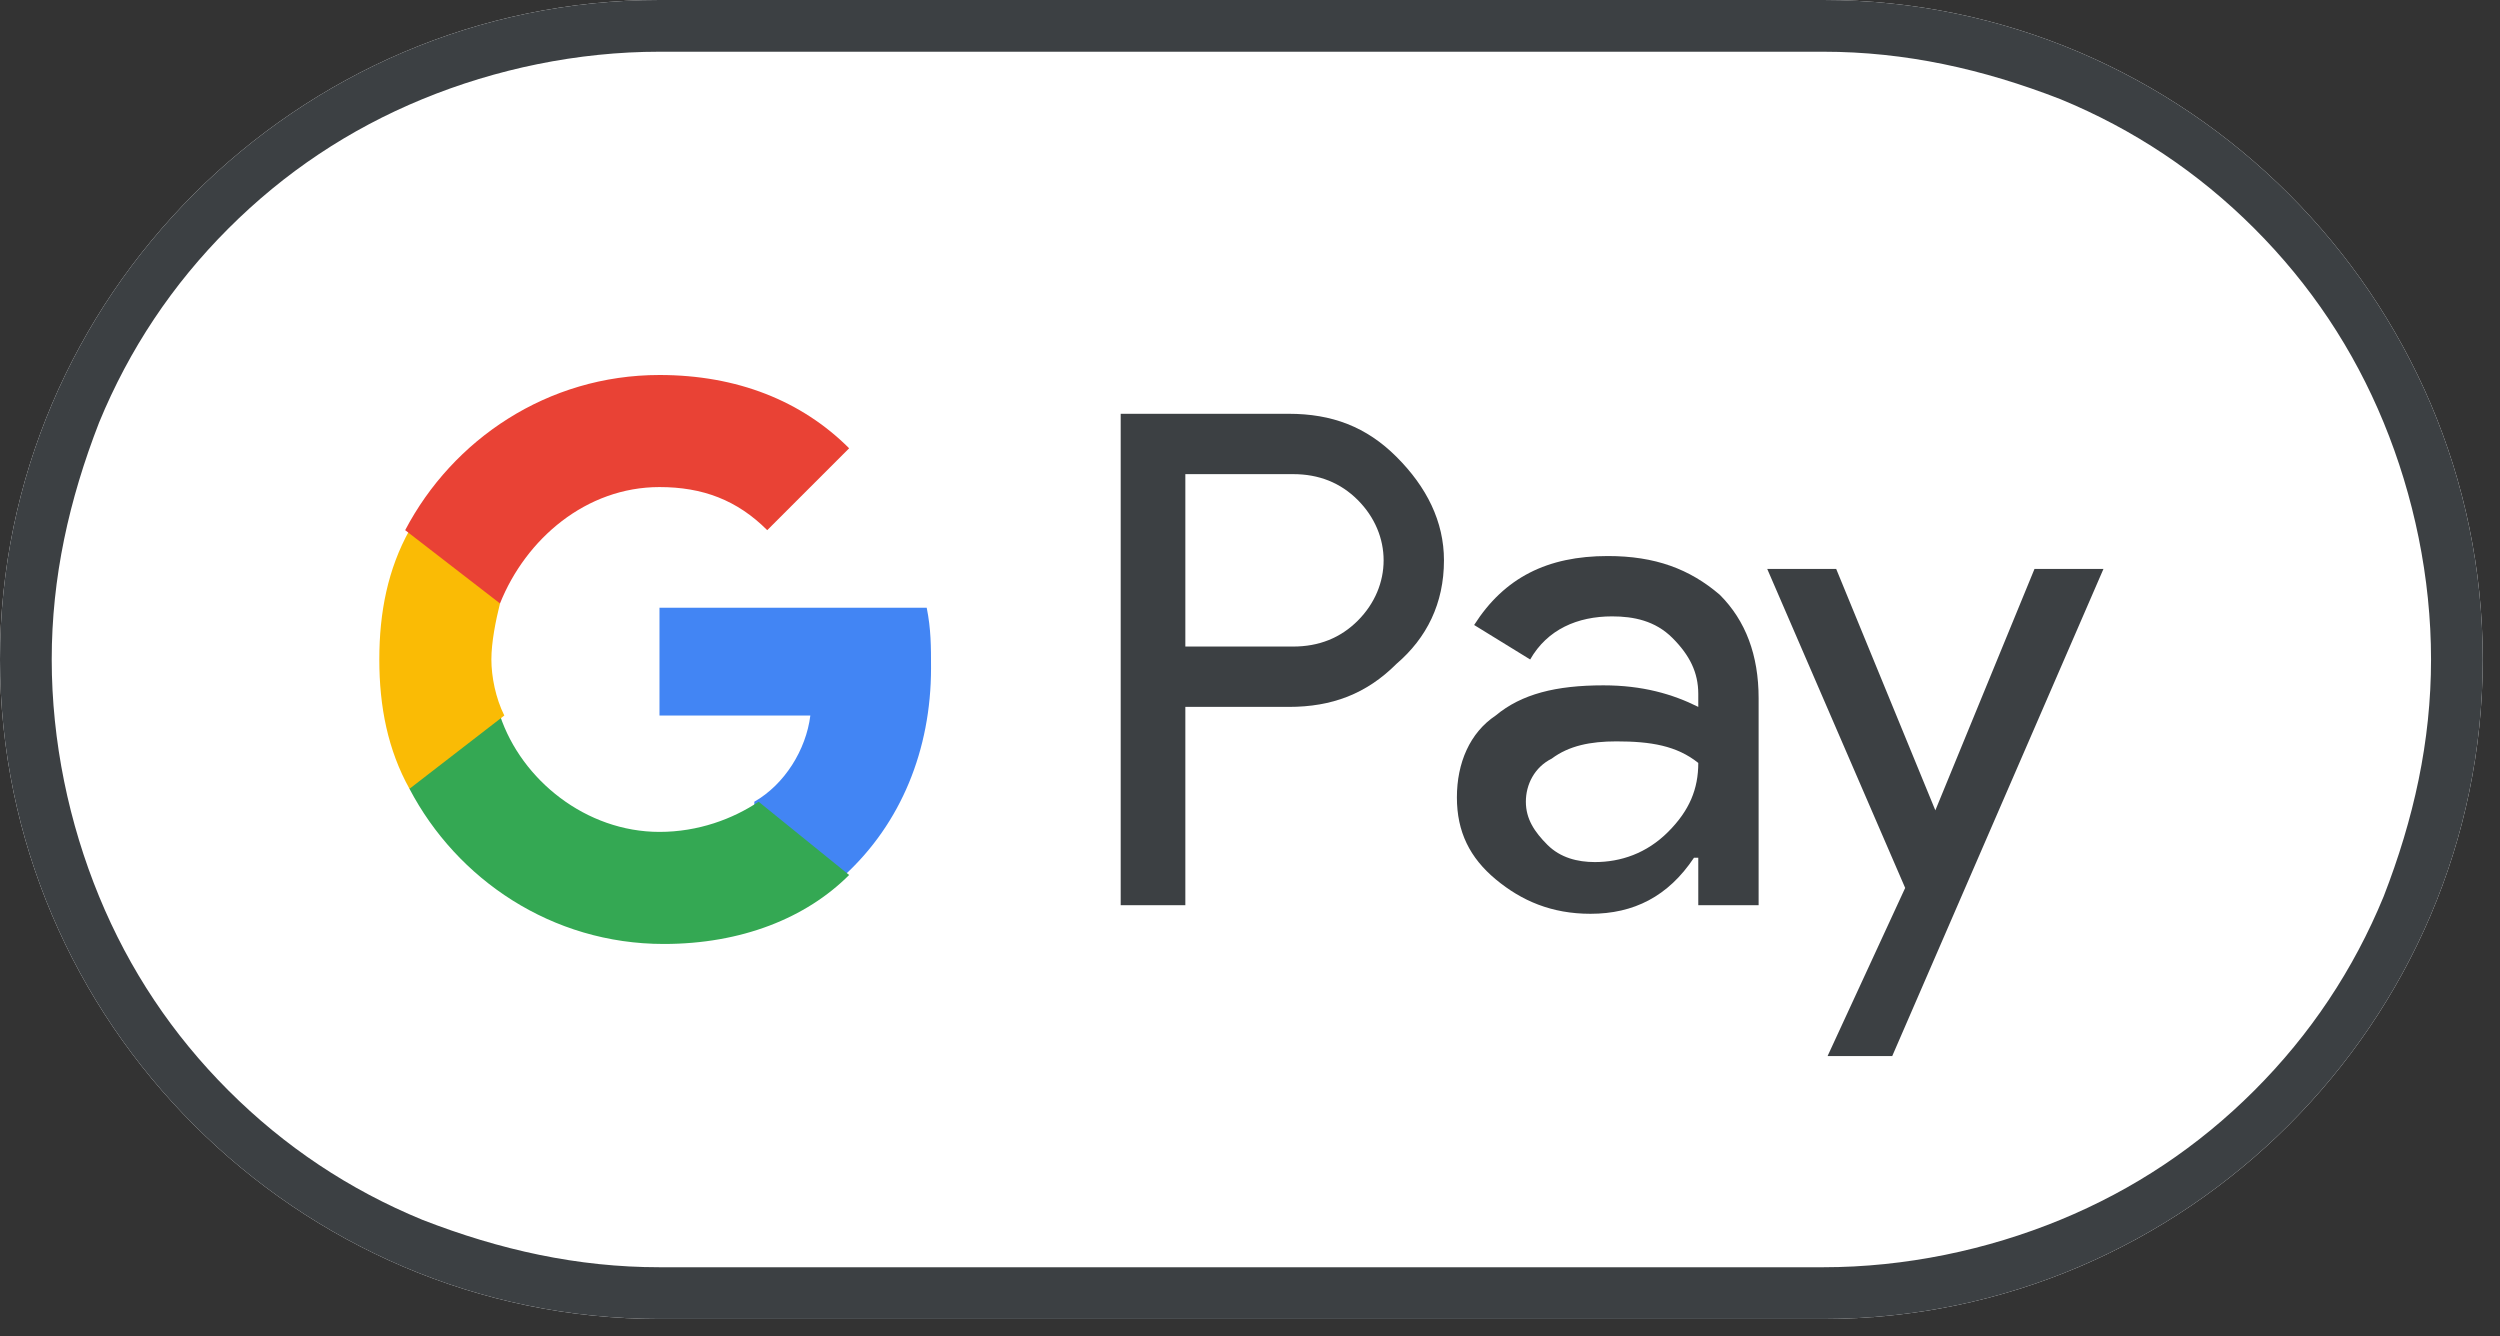 <?xml version="1.0" encoding="UTF-8" standalone="no"?>
<!DOCTYPE svg PUBLIC "-//W3C//DTD SVG 1.1//EN" "http://www.w3.org/Graphics/SVG/1.1/DTD/svg11.dtd">
<svg width="100%" height="100%" viewBox="0 0 58 31" version="1.1" xmlns="http://www.w3.org/2000/svg" xmlns:xlink="http://www.w3.org/1999/xlink" xml:space="preserve" xmlns:serif="http://www.serif.com/" style="fill-rule:evenodd;clip-rule:evenodd;stroke-linejoin:round;stroke-miterlimit:2;">
    <rect x="0" y="0" width="58" height="31" fill="#333333" stroke="none"/>
    <g transform="matrix(1,0,0,1,-6.2,0.3)">
        <path id="Base" d="M48.5,-0.3L21.5,-0.3C13.1,-0.3 6.2,6.6 6.2,15C6.2,23.4 13.1,30.3 21.5,30.3L48.5,30.3C56.9,30.3 63.8,23.4 63.8,15C63.8,6.6 56.9,-0.3 48.5,-0.3Z" style="fill:white;fill-rule:nonzero;"/>
        <path id="Outline" d="M48.5,0.9C50.4,0.9 52.2,1.3 54,2C55.7,2.7 57.2,3.7 58.5,5C59.8,6.3 60.8,7.8 61.5,9.5C62.2,11.2 62.6,13.1 62.6,15C62.6,16.9 62.2,18.7 61.5,20.5C60.8,22.2 59.8,23.7 58.5,25C57.2,26.3 55.7,27.3 54,28C52.3,28.7 50.4,29.1 48.5,29.1L21.5,29.1C19.6,29.1 17.8,28.7 16,28C14.3,27.3 12.8,26.3 11.5,25C10.2,23.7 9.2,22.2 8.5,20.5C7.8,18.8 7.4,16.9 7.4,15C7.4,13.1 7.8,11.3 8.5,9.5C9.2,7.8 10.2,6.3 11.5,5C12.8,3.7 14.3,2.7 16,2C17.7,1.3 19.6,0.9 21.5,0.9L48.5,0.9M48.5,-0.3L21.5,-0.3C13.1,-0.3 6.2,6.6 6.2,15C6.2,23.4 13.1,30.3 21.5,30.3L48.5,30.3C56.9,30.3 63.8,23.4 63.8,15C63.8,6.6 56.9,-0.3 48.5,-0.3Z" style="fill:rgb(60,64,67);fill-rule:nonzero;"/>
        <g id="Pay_Typeface">
            <path id="Letter_p" d="M33.7,16.1L33.7,20.7L32.2,20.7L32.2,9.3L36.1,9.3C37.1,9.3 37.9,9.6 38.6,10.3C39.3,11 39.7,11.8 39.7,12.7C39.7,13.7 39.3,14.5 38.6,15.1C37.9,15.8 37.1,16.1 36.1,16.1L33.7,16.1ZM33.7,10.7L33.7,14.7L36.2,14.7C36.8,14.7 37.3,14.5 37.7,14.1C38.1,13.7 38.3,13.2 38.3,12.7C38.3,12.2 38.1,11.7 37.7,11.3C37.3,10.9 36.8,10.7 36.2,10.7L33.7,10.7Z" style="fill:rgb(60,64,67);fill-rule:nonzero;"/>
            <path id="Letter_a" d="M43.5,12.6C44.6,12.6 45.4,12.9 46.1,13.5C46.7,14.1 47,14.9 47,15.9L47,20.7L45.6,20.7L45.6,19.6L45.5,19.6C44.9,20.5 44.1,20.9 43.1,20.9C42.2,20.9 41.5,20.6 40.9,20.1C40.3,19.6 40,19 40,18.2C40,17.4 40.3,16.7 40.9,16.3C41.5,15.8 42.3,15.6 43.4,15.6C44.3,15.6 45,15.8 45.6,16.1L45.6,15.8C45.6,15.3 45.4,14.9 45,14.5C44.6,14.1 44.1,14 43.6,14C42.8,14 42.1,14.3 41.7,15L40.4,14.2C41.1,13.1 42.1,12.6 43.5,12.6ZM41.6,18.3C41.6,18.7 41.8,19 42.1,19.3C42.4,19.6 42.8,19.7 43.2,19.7C43.8,19.7 44.4,19.5 44.9,19C45.4,18.5 45.6,18 45.6,17.4C45.1,17 44.5,16.9 43.7,16.9C43.1,16.9 42.6,17 42.2,17.3C41.8,17.5 41.6,17.9 41.6,18.3Z" style="fill:rgb(60,64,67);fill-rule:nonzero;"/>
            <path id="Letter_y" d="M55,12.9L50.1,24.2L48.6,24.2L50.4,20.3L47.2,12.9L48.8,12.9L51.1,18.5L53.4,12.9L55,12.9Z" style="fill:rgb(60,64,67);fill-rule:nonzero;"/>
        </g>
        <g id="G_Mark">
            <path id="Blue_500" d="M27.8,15.2C27.8,14.7 27.8,14.3 27.7,13.8L21.5,13.8L21.5,16.3L25,16.3C24.9,17.1 24.4,17.9 23.7,18.3L23.7,20L25.8,20C27.1,18.8 27.8,17.1 27.8,15.2Z" style="fill:rgb(66,133,244);fill-rule:nonzero;"/>
            <path id="Green_500" d="M23.8,18.3C23.2,18.7 22.4,19 21.5,19C19.8,19 18.3,17.8 17.8,16.3L15.7,16.3L15.7,18C16.8,20.1 19,21.6 21.6,21.6C23.4,21.6 24.9,21 25.9,20L23.8,18.3Z" style="fill:rgb(52,168,83);fill-rule:nonzero;"/>
            <path id="Yellow_500" d="M17.6,15C17.6,14.6 17.7,14.1 17.8,13.7L17.8,12L15.7,12C15.2,12.9 15,13.9 15,15C15,16.1 15.2,17.1 15.7,18L17.9,16.3C17.7,15.9 17.6,15.4 17.6,15Z" style="fill:rgb(250,187,5);fill-rule:nonzero;"/>
            <path id="Red_500" d="M21.5,11C22.5,11 23.3,11.3 24,12L25.9,10.1C24.8,9 23.3,8.4 21.5,8.4C18.9,8.4 16.7,9.9 15.6,12L17.8,13.7C18.4,12.2 19.8,11 21.5,11Z" style="fill:rgb(233,66,53);fill-rule:nonzero;"/>
        </g>
    </g>
</svg>
